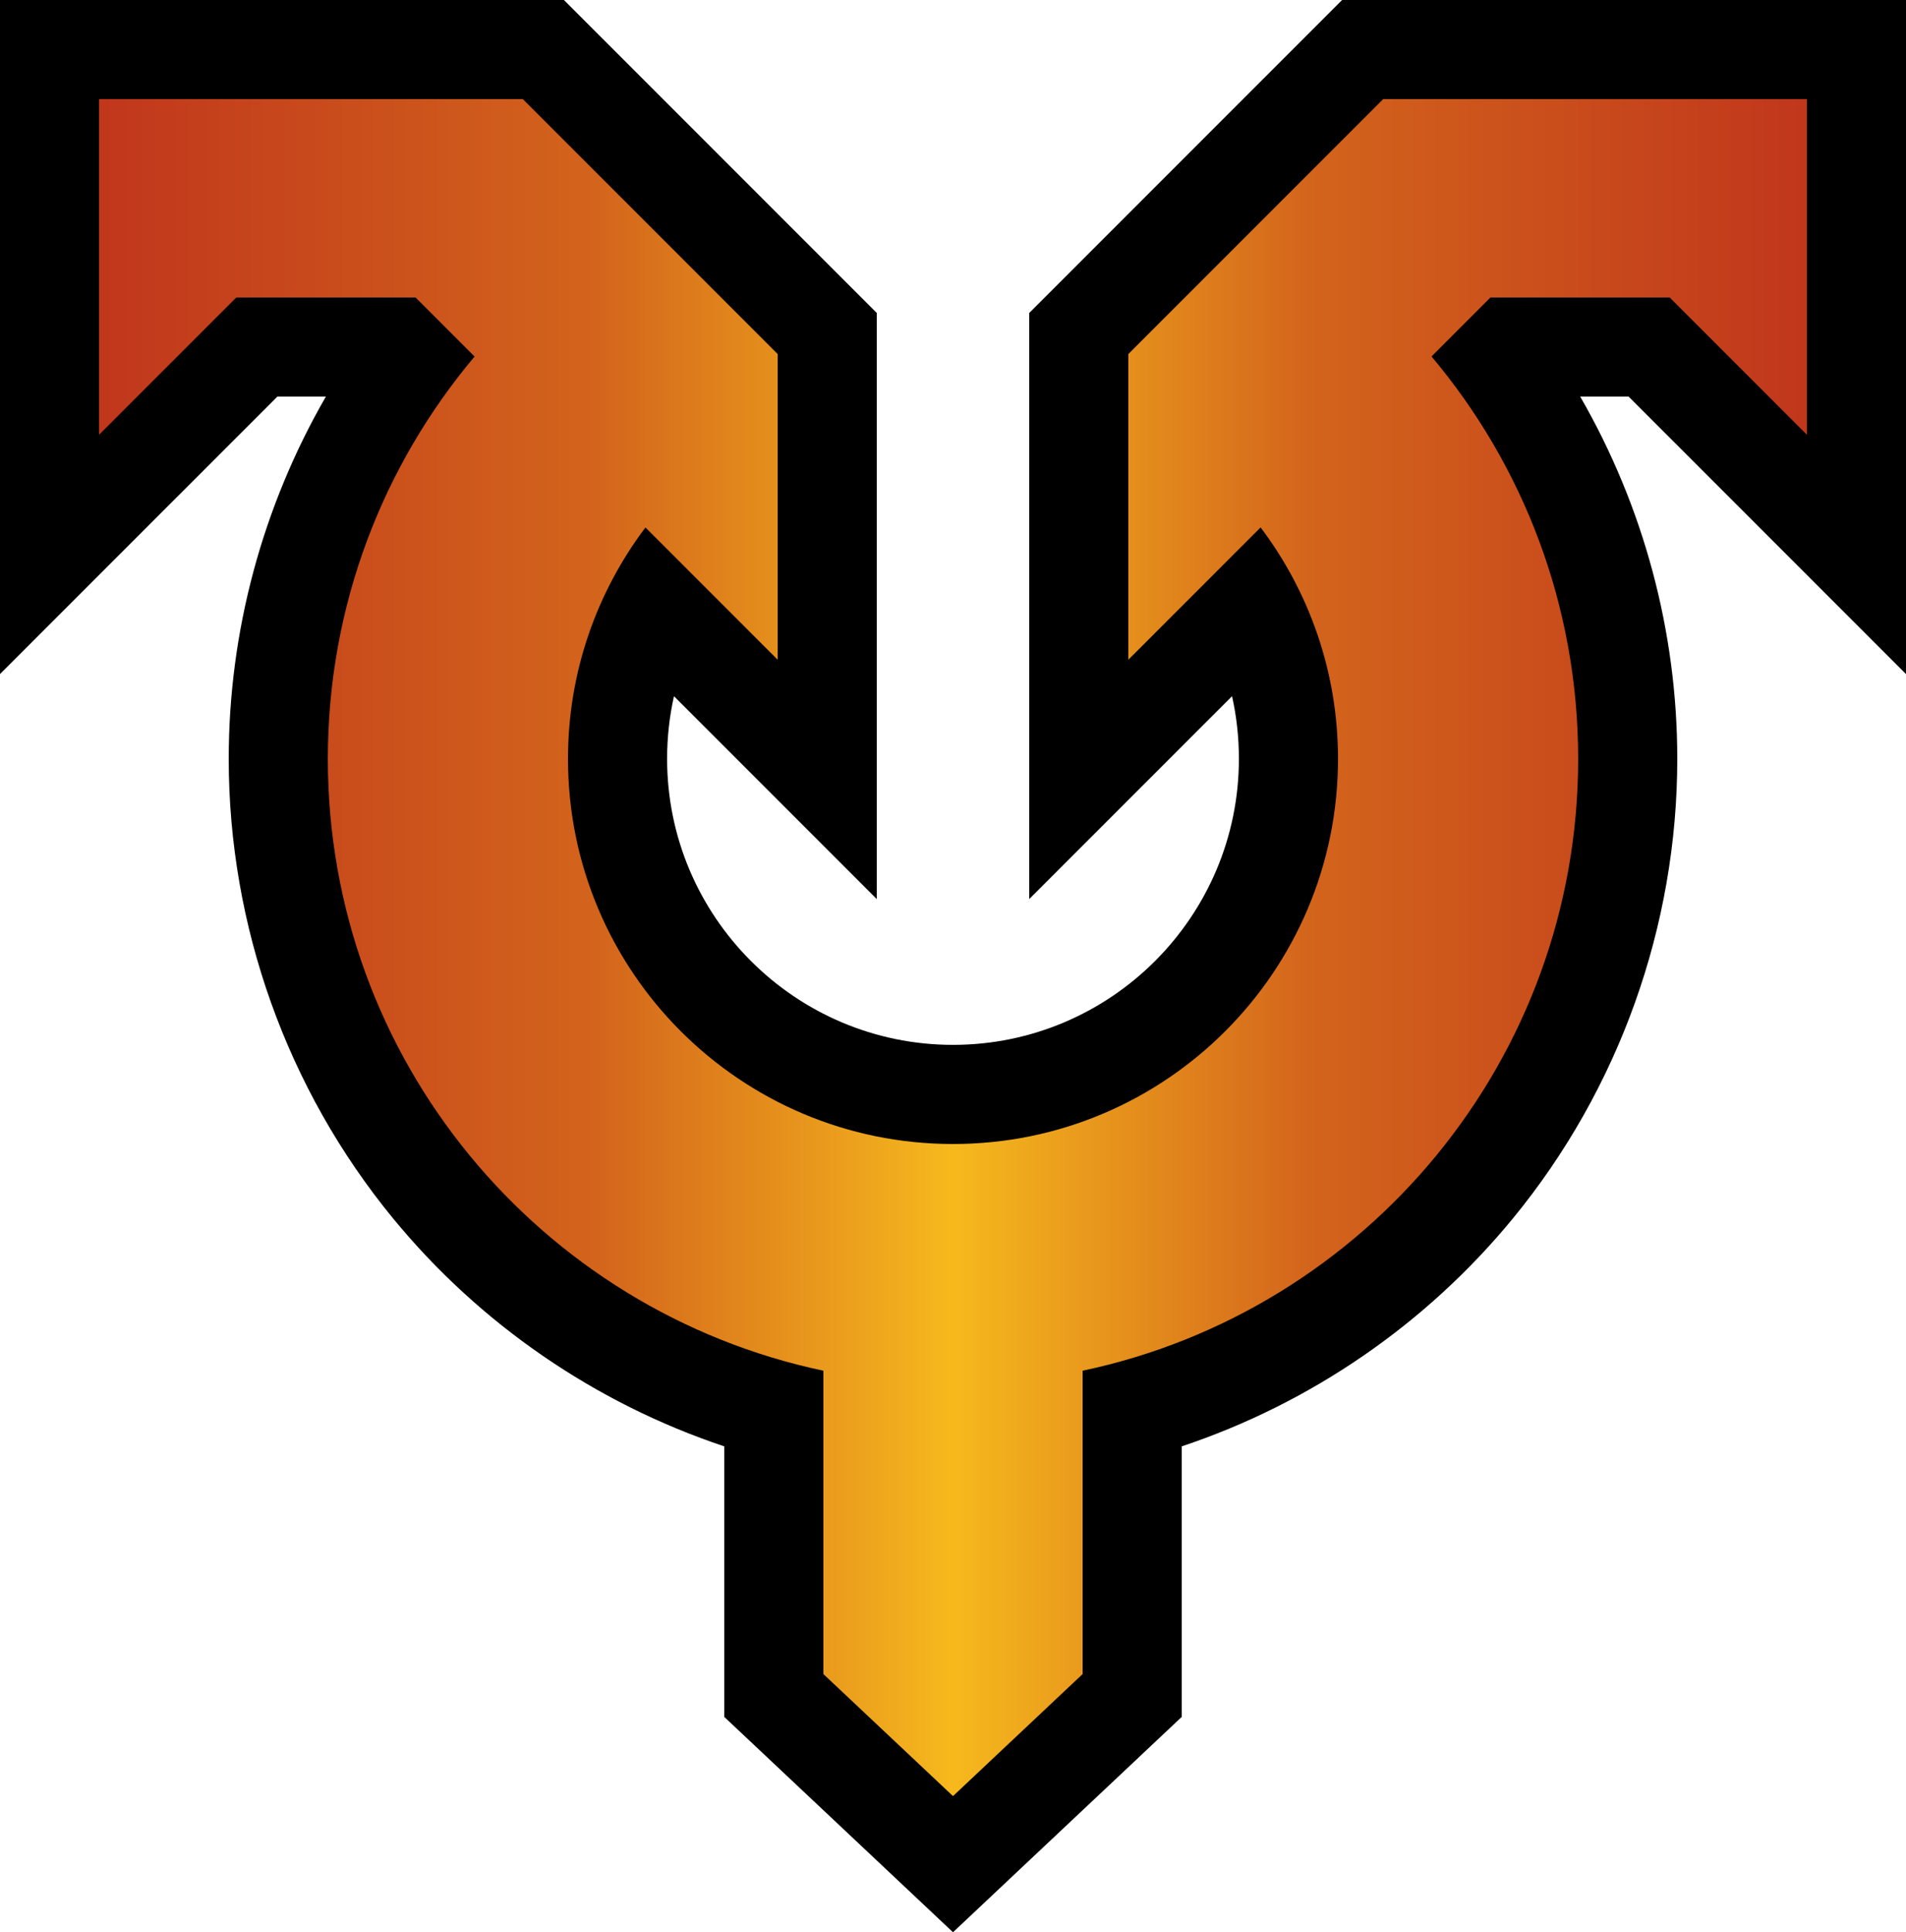 <?xml version="1.0" encoding="UTF-8" standalone="no"?>
<svg xmlns="http://www.w3.org/2000/svg" xmlns:xlink="http://www.w3.org/1999/xlink" version="1.1" width="600" height="608">
  <linearGradient x1="0" y1="0" x2="1" y2="0" id="linearGradient24" gradientUnits="userSpaceOnUse" gradientTransform="matrix(284.4,0,0,-284.4,7.8,153.455)" spreadMethod="pad">
    <stop style="stop-color:#bf331c" offset="0"/>
    <stop style="stop-color:#d3641c" offset="0.3"/>
    <stop style="stop-color:#f6b91d" offset="0.5"/>
    <stop style="stop-color:#d3641c" offset="0.7"/>
    <stop style="stop-color:#bf331c" offset="1"/>
  </linearGradient>
  <linearGradient x1="0" y1="0" x2="1" y2="0" id="linearGradient3056" xlink:href="#linearGradient24" gradientUnits="userSpaceOnUse" gradientTransform="matrix(284.4,0,0,-284.4,7.8,153.455)" spreadMethod="pad"/>
  <g transform="matrix(2,0,0,-2,0,608)">
    <path d="m 214.473,296.201 -44.674,-44.67 0,-70.152 27.236,27.231 c 3.791,-7.377 5.765,-15.536 5.765,-24 l 0,0 c 0,-29.114 -23.686,-52.798 -52.8,-52.798 l 0,0 c -29.115,0 -52.8,23.684 -52.8,52.798 l 0,0 c 0,8.458 1.976,16.613 5.773,23.994 l 0,0 27.227,-27.225 0,70.152 -44.672,44.67 -77.729,0 0,-79.425 32.632,32.628 21.738,0 2.125,-2.125 C 51.032,229.163 43.799,207.174 43.799,184.607 l 0,0 c 0,-47.777 32.439,-89.854 78.001,-102.389 l 0,0 0,-44.969 28.2,-26.539 28.2,26.539 0,44.969 c 45.562,12.535 78,54.612 78,102.389 l 0,0 c 0,22.574 -7.229,44.568 -20.481,62.685 l 0,0 2.112,2.112 21.738,0 32.631,-32.628 0,79.425 -77.727,0 z" style="fill:url(#linearGradient3056)"/>
    <path d="m 300,304 -15.601,0 -66.695,0 -6.462,0 -4.569,-4.568 -40.104,-40.101 -4.569,-4.569 0,-6.461 0,-48.093 0,-37.657 26.631,26.626 5.291,5.29 c 0.715,-3.202 1.078,-6.5 1.078,-9.858 0,-24.812 -20.187,-44.997 -45,-44.997 -24.813,0 -45,20.185 -45,44.997 0,3.355 0.365,6.653 1.082,9.856 l 5.287,-5.287 26.631,-26.629 0,37.659 0,48.093 0,6.461 -4.569,4.569 -40.103,40.101 -4.569,4.568 -6.462,0 -66.697,0 -15.6,0 0,-15.6 0,-52.795 0,-37.659 26.631,26.629 17.031,17.029 7.633,0 C 41.345,224.379 36,204.705 36,184.607 36,158.309 45.175,132.646 61.834,112.35 75.521,95.674 93.724,83.209 114,76.443 l 0,-35.824 0,-6.74 4.908,-4.619 L 139.309,10.062 150,0 l 10.691,10.062 20.401,19.198 4.908,4.619 0,6.74 0,35.824 c 20.275,6.766 38.479,19.231 52.166,35.907 16.659,20.296 25.834,45.959 25.834,72.257 0,20.1 -5.339,39.773 -15.28,56.997 l 7.618,0 17.031,-17.029 26.631,-26.629 0,37.659 0,52.795 0,15.6 z m -15.601,-15.6 0,-52.795 -21.599,21.598 -28.2,0 -9.285,-9.284 c 14.403,-17.111 23.085,-39.194 23.085,-63.312 0,-47.344 -33.448,-86.867 -78,-96.26 l 0,-47.728 -20.4,-19.198 -20.4,19.198 0,47.728 c -44.553,9.393 -78,48.916 -78,96.26 0,24.118 8.692,46.192 23.099,63.299 l -9.299,9.297 -28.2,0 -21.6,-21.598 0,52.795 66.697,0 40.103,-40.099 0,-48.093 -20.808,20.806 C 93.949,210.879 89.4,198.282 89.4,184.609 c 0,-33.466 27.131,-60.595 60.6,-60.595 33.469,0 60.6,27.129 60.6,60.595 0,13.673 -4.541,26.278 -12.183,36.413 l -20.817,-20.814 0,48.093 40.104,40.099 66.695,0"/>
  </g>
</svg>
